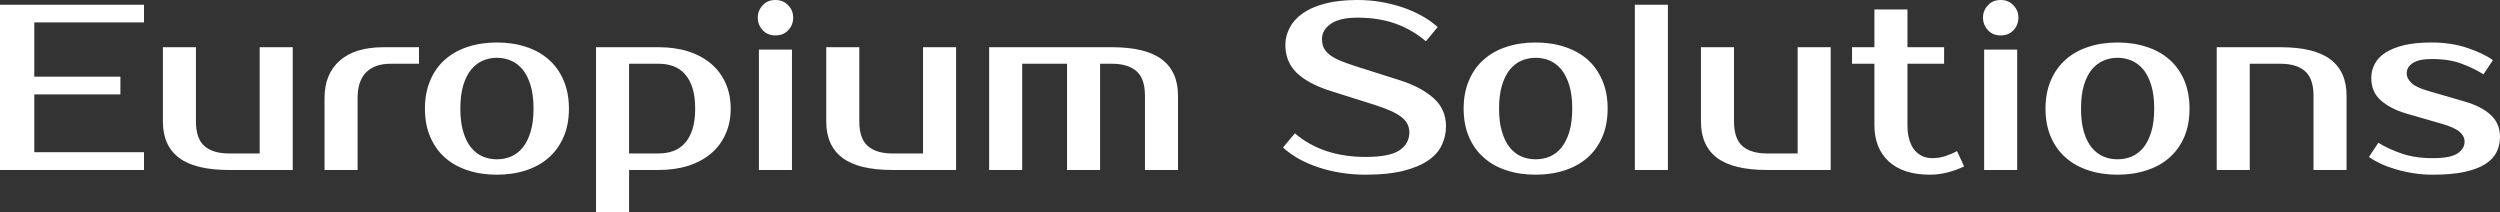 <?xml version="1.0" encoding="UTF-8" standalone="yes"?>
<svg xmlns="http://www.w3.org/2000/svg" width="100%" height="100%" viewBox="0 0 243.57 20.7" fill="#ffffff">
  <rect x="0" y="0" width="243.57" height="20.7" fill="#333333" stroke="none"/>
  <path d="M14.03 2.18L3.34 2.18L3.34 7.47L11.73 7.47L11.73 9.20L3.34 9.20L3.34 14.83L14.03 14.83L14.03 16.56L0 16.56L0 0.46L14.03 0.46L14.03 2.18ZM15.87 11.84L15.87 4.60L19.09 4.60L19.09 11.84Q19.09 13.50 19.92 14.23Q20.75 14.95 22.31 14.95L22.31 14.95L25.30 14.95L25.30 4.60L28.52 4.60L28.52 16.56L22.31 16.56Q19.02 16.56 17.45 15.38Q15.87 14.19 15.87 11.84L15.87 11.84ZM40.82 4.60L40.82 6.21L38.06 6.21Q36.50 6.21 35.67 7.05Q34.84 7.89 34.84 9.54L34.84 9.54L34.84 16.56L31.62 16.56L31.62 9.54Q31.62 7.20 33.11 5.90Q34.59 4.60 37.37 4.60L37.37 4.60L40.82 4.60ZM48.41 15.52L48.41 15.52Q49.15 15.52 49.79 15.25Q50.44 14.97 50.92 14.39Q51.40 13.80 51.69 12.86Q51.98 11.91 51.98 10.58L51.98 10.58Q51.98 9.25 51.69 8.30Q51.40 7.36 50.92 6.77Q50.44 6.19 49.79 5.91Q49.15 5.63 48.41 5.63L48.41 5.63Q47.68 5.63 47.03 5.91Q46.39 6.19 45.91 6.77Q45.42 7.36 45.14 8.30Q44.85 9.25 44.85 10.58L44.85 10.58Q44.85 11.91 45.14 12.86Q45.42 13.80 45.91 14.39Q46.39 14.97 47.03 15.25Q47.68 15.52 48.41 15.52ZM48.41 4.14L48.41 4.14Q49.96 4.14 51.26 4.57Q52.55 4.99 53.47 5.81Q54.39 6.62 54.91 7.83Q55.43 9.04 55.43 10.58L55.43 10.58Q55.43 12.14 54.91 13.34Q54.39 14.54 53.47 15.35Q52.55 16.17 51.26 16.59Q49.96 17.02 48.41 17.02L48.41 17.02Q46.85 17.02 45.56 16.59Q44.27 16.17 43.35 15.35Q42.43 14.54 41.92 13.34Q41.40 12.14 41.40 10.58L41.40 10.58Q41.40 9.04 41.92 7.83Q42.43 6.62 43.35 5.81Q44.27 4.99 45.56 4.57Q46.85 4.14 48.41 4.14ZM64.17 6.21L61.29 6.21L61.29 14.95L64.17 14.95Q64.95 14.95 65.61 14.71Q66.26 14.47 66.73 13.94Q67.21 13.41 67.47 12.58Q67.73 11.75 67.73 10.58L67.73 10.58Q67.73 9.41 67.47 8.58Q67.21 7.75 66.73 7.22Q66.26 6.69 65.61 6.45Q64.95 6.21 64.17 6.21L64.17 6.21ZM58.07 4.60L64.17 4.60Q65.76 4.60 67.06 5.01Q68.36 5.43 69.28 6.21Q70.20 6.99 70.69 8.10Q71.19 9.20 71.19 10.58L71.19 10.58Q71.19 11.96 70.69 13.06Q70.20 14.17 69.28 14.95Q68.36 15.73 67.06 16.15Q65.76 16.56 64.17 16.56L64.17 16.56L61.29 16.56L61.29 20.70L58.07 20.70L58.07 4.60ZM77.16 4.83L77.16 16.56L73.94 16.56L73.94 4.83L77.16 4.83ZM77.28 1.72L77.28 1.72Q77.28 2.41 76.81 2.93Q76.34 3.45 75.55 3.45L75.55 3.45Q74.77 3.45 74.30 2.93Q73.83 2.41 73.83 1.72L73.83 1.72Q73.83 1.03 74.30 0.52Q74.77 0 75.55 0L75.55 0Q76.31 0 76.80 0.52Q77.28 1.03 77.28 1.72ZM80.50 11.84L80.50 4.60L83.72 4.60L83.72 11.84Q83.72 13.50 84.55 14.23Q85.38 14.95 86.94 14.95L86.94 14.95L89.93 14.95L89.93 4.60L93.15 4.60L93.15 16.56L86.94 16.56Q83.65 16.56 82.08 15.38Q80.50 14.19 80.50 11.84L80.50 11.84ZM96.37 16.56L96.37 4.60L108.33 4.60Q111.62 4.60 113.19 5.78Q114.77 6.97 114.77 9.31L114.77 9.31L114.77 16.56L111.55 16.56L111.55 9.31Q111.55 7.66 110.72 6.93Q109.89 6.21 108.33 6.21L108.33 6.21L107.18 6.21L107.18 16.56L103.96 16.56L103.96 6.21L99.59 6.21L99.59 16.56L96.37 16.56ZM140.88 12.30L140.88 12.30Q140.88 13.29 140.46 14.16Q140.05 15.02 139.12 15.65Q138.18 16.28 136.70 16.65Q135.22 17.02 133.06 17.02L133.06 17.02Q131.84 17.02 130.67 16.84Q129.51 16.65 128.47 16.31Q127.42 15.96 126.53 15.47Q125.65 14.97 125.00 14.37L125.00 14.37L126.16 12.99Q127.47 14.12 129.21 14.71Q130.96 15.29 133.06 15.29L133.06 15.29Q135.38 15.29 136.34 14.65Q137.31 14.01 137.31 12.88L137.31 12.88Q137.31 12.01 136.55 11.41Q135.79 10.81 133.97 10.23L133.97 10.23L129.60 8.85Q127.44 8.16 126.34 7.10Q125.23 6.03 125.23 4.37L125.23 4.37Q125.23 3.52 125.64 2.73Q126.04 1.93 126.89 1.32Q127.74 0.71 129.06 0.36Q130.39 0 132.25 0L132.25 0Q133.38 0 134.49 0.18Q135.61 0.37 136.63 0.71Q137.66 1.06 138.54 1.55Q139.43 2.05 140.07 2.64L140.07 2.64L138.92 4.02Q137.61 2.90 135.98 2.31Q134.34 1.72 132.25 1.72L132.25 1.72Q130.53 1.72 129.66 2.32Q128.80 2.92 128.80 3.79L128.80 3.79Q128.80 4.28 128.96 4.63Q129.12 4.99 129.50 5.30Q129.88 5.61 130.50 5.88Q131.12 6.14 132.04 6.44L132.04 6.44L136.39 7.82Q138.48 8.49 139.68 9.57Q140.88 10.65 140.88 12.30ZM149.62 15.52L149.62 15.52Q150.35 15.52 151.00 15.25Q151.64 14.97 152.12 14.39Q152.60 13.80 152.89 12.86Q153.18 11.91 153.18 10.58L153.18 10.58Q153.18 9.25 152.89 8.30Q152.60 7.36 152.12 6.77Q151.64 6.19 151.00 5.91Q150.35 5.63 149.62 5.63L149.62 5.63Q148.88 5.63 148.23 5.91Q147.59 6.19 147.11 6.77Q146.63 7.36 146.34 8.30Q146.05 9.25 146.05 10.58L146.05 10.58Q146.05 11.91 146.34 12.86Q146.63 13.80 147.11 14.39Q147.59 14.97 148.23 15.25Q148.88 15.52 149.62 15.52ZM149.62 4.14L149.62 4.14Q151.16 4.14 152.46 4.57Q153.75 4.99 154.68 5.81Q155.59 6.62 156.11 7.83Q156.63 9.04 156.63 10.58L156.63 10.58Q156.63 12.14 156.11 13.34Q155.59 14.54 154.68 15.35Q153.75 16.17 152.46 16.59Q151.16 17.02 149.62 17.02L149.62 17.02Q148.05 17.02 146.76 16.59Q145.47 16.17 144.56 15.35Q143.63 14.54 143.12 13.34Q142.60 12.14 142.60 10.58L142.60 10.58Q142.60 9.04 143.12 7.83Q143.63 6.62 144.56 5.81Q145.47 4.99 146.76 4.57Q148.05 4.14 149.62 4.14ZM162.50 0.46L162.50 16.56L159.28 16.56L159.28 0.46L162.50 0.46ZM165.72 11.84L165.72 4.60L168.94 4.60L168.94 11.84Q168.94 13.50 169.76 14.23Q170.59 14.95 172.16 14.95L172.16 14.95L175.14 14.95L175.14 4.60L178.36 4.60L178.36 16.56L172.16 16.56Q168.87 16.56 167.29 15.38Q165.72 14.19 165.72 11.84L165.72 11.84ZM182.62 12.19L182.62 6.21L180.44 6.21L180.44 4.60L182.62 4.60L182.62 0.92L185.84 0.92L185.84 4.60L189.41 4.60L189.41 6.21L185.84 6.21L185.84 12.19Q185.84 13.06 186.04 13.67Q186.23 14.28 186.56 14.66Q186.90 15.04 187.33 15.23Q187.77 15.41 188.25 15.41L188.25 15.41Q188.94 15.41 189.59 15.19Q190.23 14.97 190.67 14.72L190.67 14.72L191.36 16.21Q190.67 16.56 189.78 16.79Q188.90 17.02 188.03 17.02L188.03 17.02Q185.43 17.02 184.02 15.73Q182.62 14.44 182.62 12.19L182.62 12.19ZM196.53 4.83L196.53 16.56L193.31 16.56L193.31 4.83L196.53 4.83ZM196.65 1.72L196.65 1.72Q196.65 2.41 196.18 2.93Q195.71 3.45 194.93 3.45L194.93 3.45Q194.14 3.45 193.67 2.93Q193.20 2.41 193.20 1.72L193.20 1.72Q193.20 1.03 193.67 0.52Q194.14 0 194.93 0L194.93 0Q195.68 0 196.17 0.52Q196.65 1.03 196.65 1.72ZM206.31 15.52L206.31 15.52Q207.05 15.52 207.69 15.25Q208.33 14.97 208.82 14.39Q209.30 13.80 209.59 12.86Q209.88 11.91 209.88 10.58L209.88 10.58Q209.88 9.25 209.59 8.30Q209.30 7.36 208.82 6.77Q208.33 6.19 207.69 5.91Q207.05 5.63 206.31 5.63L206.31 5.63Q205.57 5.63 204.93 5.91Q204.29 6.19 203.80 6.77Q203.32 7.36 203.03 8.30Q202.75 9.25 202.75 10.58L202.75 10.58Q202.75 11.91 203.03 12.86Q203.32 13.80 203.80 14.39Q204.29 14.97 204.93 15.25Q205.57 15.52 206.31 15.52ZM206.31 4.14L206.31 4.14Q207.85 4.14 209.15 4.57Q210.45 4.99 211.37 5.81Q212.29 6.62 212.81 7.83Q213.32 9.04 213.32 10.58L213.32 10.58Q213.32 12.14 212.81 13.34Q212.29 14.54 211.37 15.35Q210.45 16.17 209.15 16.59Q207.85 17.02 206.31 17.02L206.31 17.02Q204.75 17.02 203.46 16.59Q202.17 16.17 201.25 15.35Q200.33 14.54 199.81 13.34Q199.29 12.14 199.29 10.58L199.29 10.58Q199.29 9.04 199.81 7.83Q200.33 6.62 201.25 5.81Q202.17 4.99 203.46 4.57Q204.75 4.14 206.31 4.14ZM228.62 9.31L228.62 16.56L225.40 16.56L225.40 9.31Q225.40 7.66 224.57 6.93Q223.74 6.21 222.18 6.21L222.18 6.21L219.19 6.21L219.19 16.56L215.97 16.56L215.97 4.60L222.18 4.60Q225.47 4.60 227.04 5.78Q228.62 6.97 228.62 9.31L228.62 9.31ZM234.48 7.13L234.48 7.13Q234.48 7.66 234.96 8.10Q235.43 8.53 236.55 8.85L236.55 8.85L240.12 9.89Q241.78 10.37 242.67 11.20Q243.57 12.03 243.57 13.34L243.57 13.34Q243.57 14.17 243.22 14.85Q242.88 15.52 242.10 16.01Q241.32 16.49 240.07 16.76Q238.83 17.02 237.01 17.02L237.01 17.02Q236.07 17.02 235.16 16.88Q234.25 16.74 233.44 16.50Q232.62 16.26 231.95 15.95Q231.29 15.64 230.80 15.29L230.80 15.29L231.72 13.91Q232.69 14.51 233.99 14.96Q235.29 15.41 237.01 15.41L237.01 15.41Q238.74 15.41 239.43 14.95Q240.12 14.49 240.12 13.80L240.12 13.80Q240.12 13.27 239.64 12.85Q239.15 12.42 237.93 12.07L237.93 12.07L234.37 11.04Q232.90 10.60 231.97 9.79Q231.03 8.97 231.03 7.59L231.03 7.59Q231.03 6.85 231.37 6.22Q231.70 5.59 232.41 5.13Q233.13 4.67 234.23 4.40Q235.34 4.14 236.90 4.14L236.90 4.14Q238.81 4.14 240.36 4.66Q241.91 5.17 242.88 5.86L242.88 5.86L241.96 7.24Q241.02 6.65 239.82 6.20Q238.62 5.75 236.90 5.75L236.90 5.75Q235.68 5.75 235.08 6.14Q234.48 6.53 234.48 7.13Z" preserveAspectRatio="none"/>
</svg>